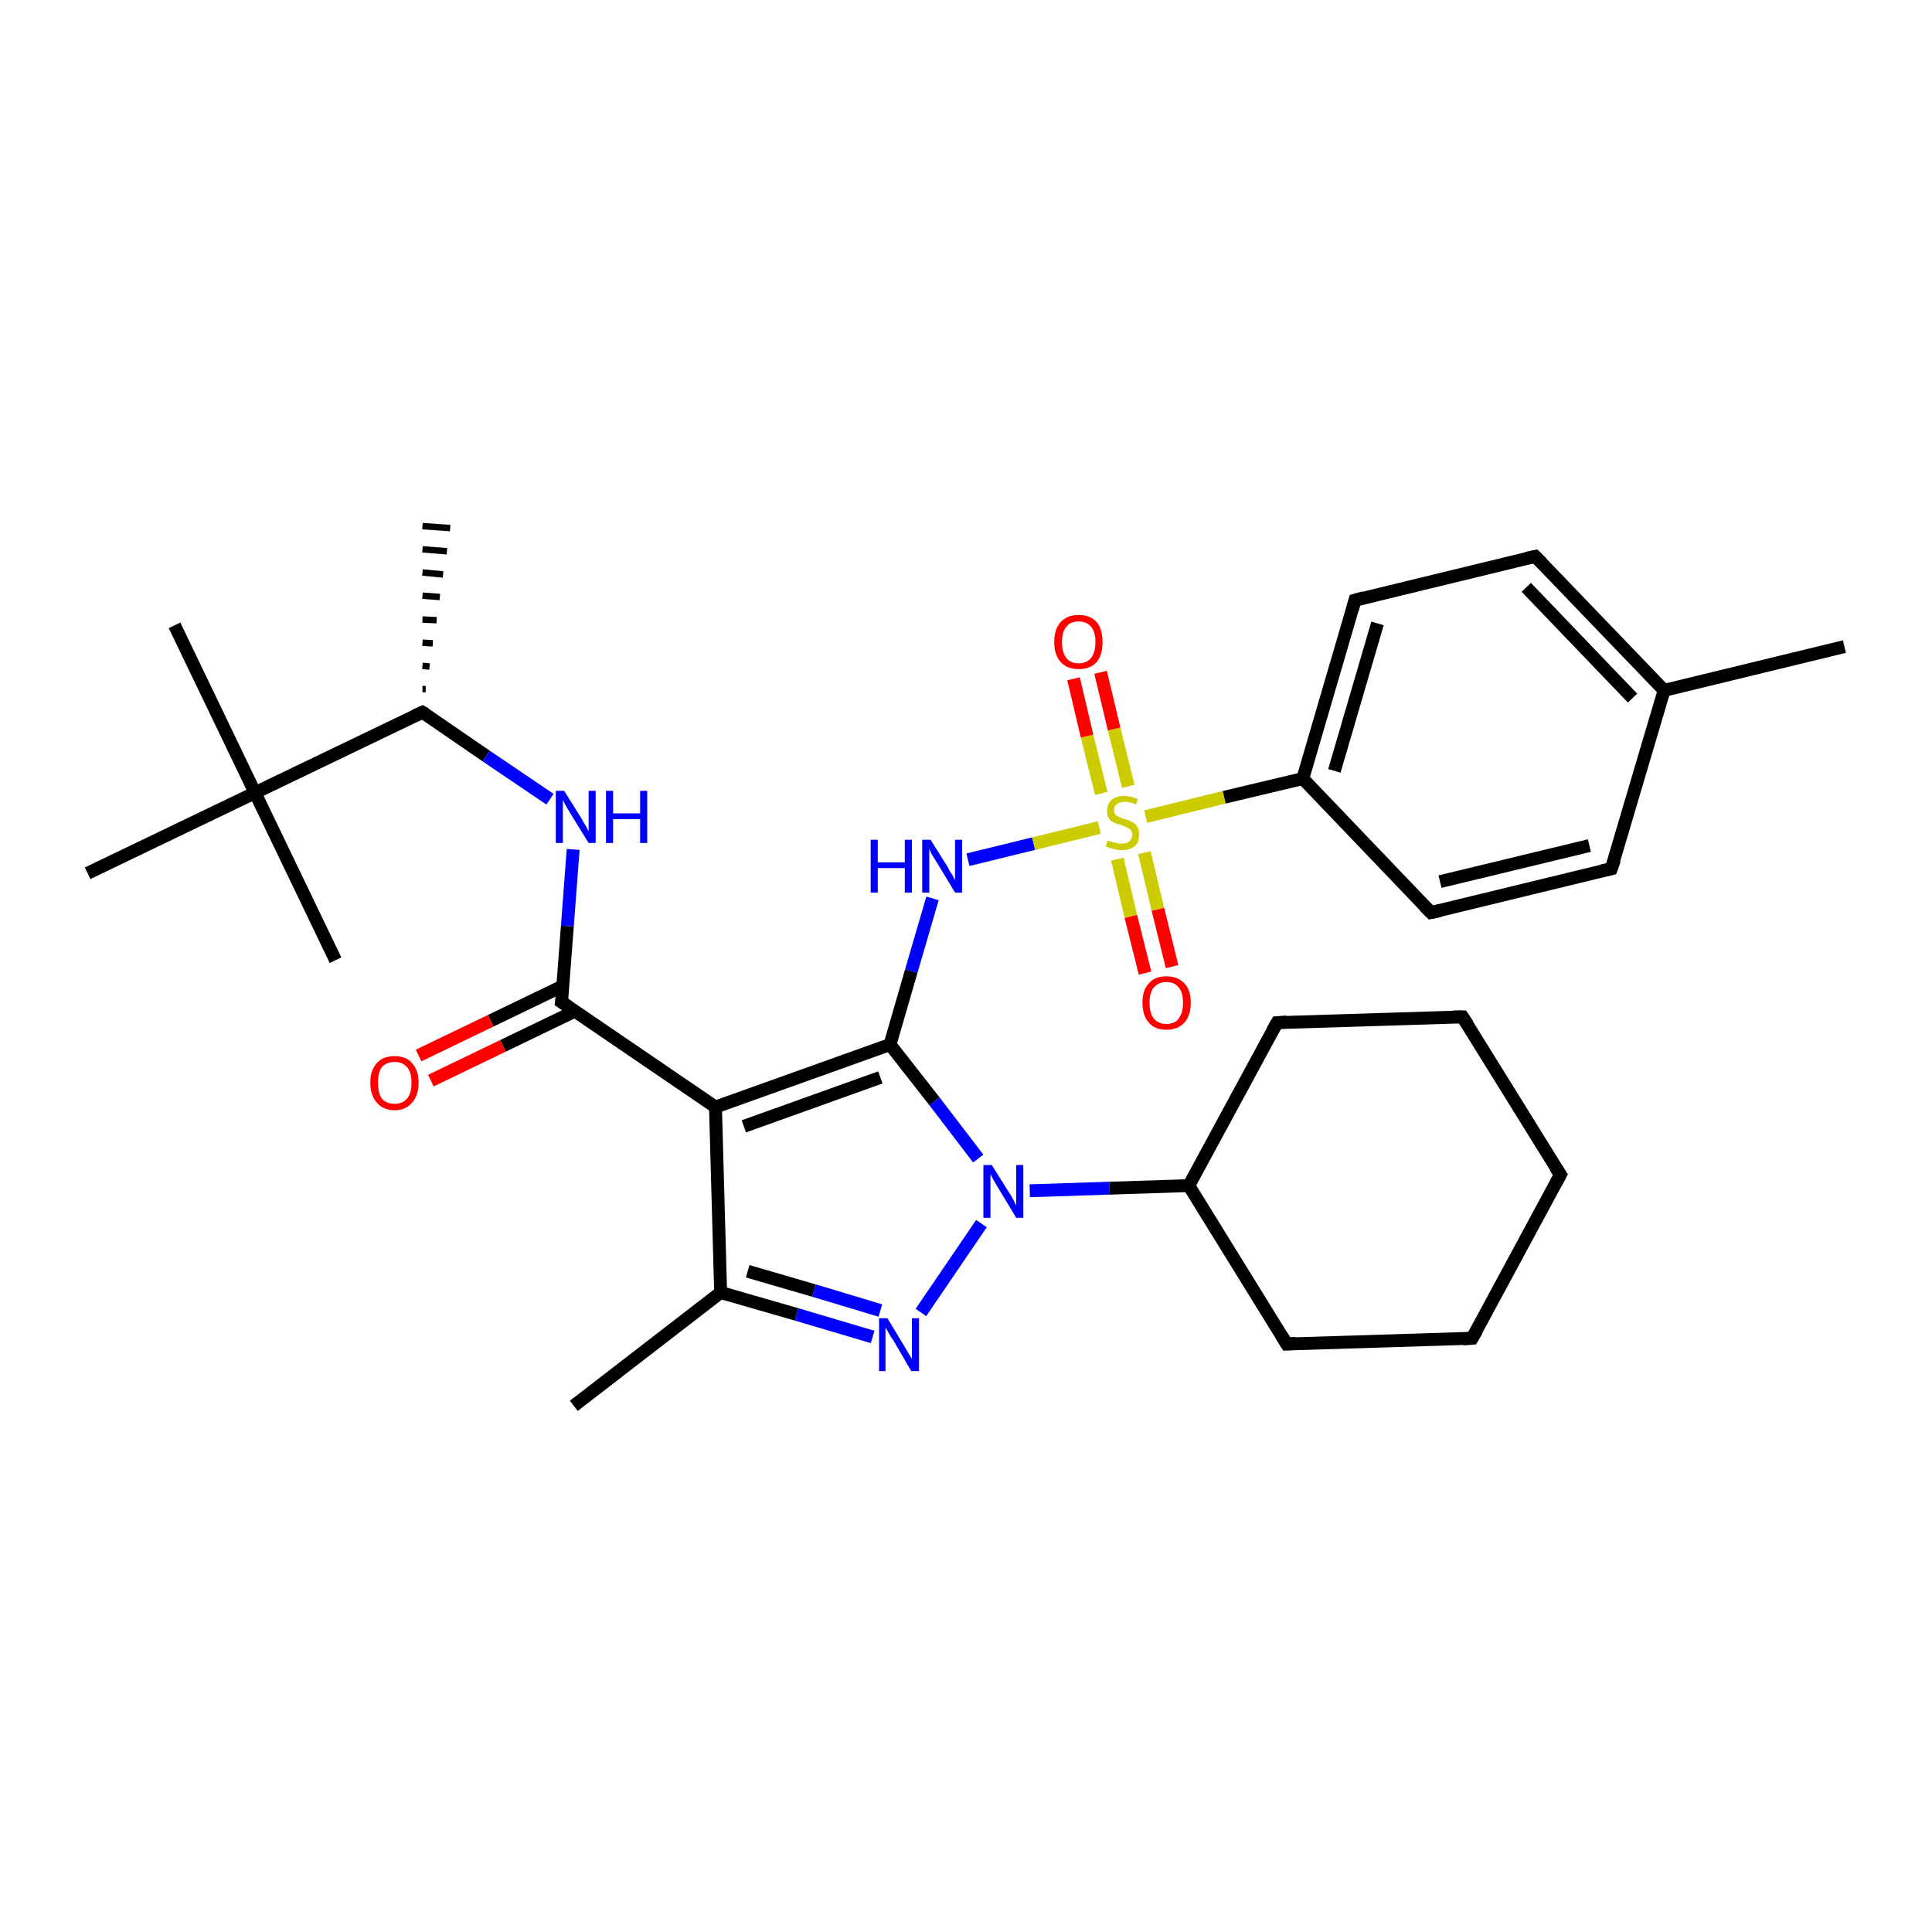 <?xml version='1.0' encoding='iso-8859-1'?>
<svg version='1.1' baseProfile='full'
              xmlns='http://www.w3.org/2000/svg'
                      xmlns:rdkit='http://www.rdkit.org/xml'
                      xmlns:xlink='http://www.w3.org/1999/xlink'
                  xml:space='preserve'
width='300px' height='300px' viewBox='0 0 300 300'>
<!-- END OF HEADER -->
<rect style='opacity:1.0;fill:#FFFFFF;stroke:none' width='300.0' height='300.0' x='0.0' y='0.0'> </rect>
<path class='bond-0 atom-1 atom-0' d='M 65.6,107.0 L 66.1,107.0' style='fill:none;fill-rule:evenodd;stroke:#000000;stroke-width:1.0px;stroke-linecap:butt;stroke-linejoin:miter;stroke-opacity:1' />
<path class='bond-0 atom-1 atom-0' d='M 65.6,103.4 L 66.7,103.5' style='fill:none;fill-rule:evenodd;stroke:#000000;stroke-width:1.0px;stroke-linecap:butt;stroke-linejoin:miter;stroke-opacity:1' />
<path class='bond-0 atom-1 atom-0' d='M 65.6,99.8 L 67.2,99.9' style='fill:none;fill-rule:evenodd;stroke:#000000;stroke-width:1.0px;stroke-linecap:butt;stroke-linejoin:miter;stroke-opacity:1' />
<path class='bond-0 atom-1 atom-0' d='M 65.6,96.2 L 67.8,96.3' style='fill:none;fill-rule:evenodd;stroke:#000000;stroke-width:1.0px;stroke-linecap:butt;stroke-linejoin:miter;stroke-opacity:1' />
<path class='bond-0 atom-1 atom-0' d='M 65.6,92.5 L 68.3,92.7' style='fill:none;fill-rule:evenodd;stroke:#000000;stroke-width:1.0px;stroke-linecap:butt;stroke-linejoin:miter;stroke-opacity:1' />
<path class='bond-0 atom-1 atom-0' d='M 65.6,88.9 L 68.8,89.2' style='fill:none;fill-rule:evenodd;stroke:#000000;stroke-width:1.0px;stroke-linecap:butt;stroke-linejoin:miter;stroke-opacity:1' />
<path class='bond-0 atom-1 atom-0' d='M 65.6,85.3 L 69.4,85.6' style='fill:none;fill-rule:evenodd;stroke:#000000;stroke-width:1.0px;stroke-linecap:butt;stroke-linejoin:miter;stroke-opacity:1' />
<path class='bond-0 atom-1 atom-0' d='M 65.6,81.7 L 69.9,82.0' style='fill:none;fill-rule:evenodd;stroke:#000000;stroke-width:1.0px;stroke-linecap:butt;stroke-linejoin:miter;stroke-opacity:1' />
<path class='bond-1 atom-1 atom-2' d='M 65.6,110.6 L 75.5,117.4' style='fill:none;fill-rule:evenodd;stroke:#000000;stroke-width:2.0px;stroke-linecap:butt;stroke-linejoin:miter;stroke-opacity:1' />
<path class='bond-1 atom-1 atom-2' d='M 75.5,117.4 L 85.4,124.1' style='fill:none;fill-rule:evenodd;stroke:#0000FF;stroke-width:2.0px;stroke-linecap:butt;stroke-linejoin:miter;stroke-opacity:1' />
<path class='bond-2 atom-2 atom-3' d='M 89.0,131.9 L 88.1,143.8' style='fill:none;fill-rule:evenodd;stroke:#0000FF;stroke-width:2.0px;stroke-linecap:butt;stroke-linejoin:miter;stroke-opacity:1' />
<path class='bond-2 atom-2 atom-3' d='M 88.1,143.8 L 87.2,155.6' style='fill:none;fill-rule:evenodd;stroke:#000000;stroke-width:2.0px;stroke-linecap:butt;stroke-linejoin:miter;stroke-opacity:1' />
<path class='bond-3 atom-3 atom-4' d='M 87.4,153.1 L 76.2,158.5' style='fill:none;fill-rule:evenodd;stroke:#000000;stroke-width:2.0px;stroke-linecap:butt;stroke-linejoin:miter;stroke-opacity:1' />
<path class='bond-3 atom-3 atom-4' d='M 76.2,158.5 L 65.0,163.9' style='fill:none;fill-rule:evenodd;stroke:#FF0000;stroke-width:2.0px;stroke-linecap:butt;stroke-linejoin:miter;stroke-opacity:1' />
<path class='bond-3 atom-3 atom-4' d='M 89.3,157.0 L 78.1,162.4' style='fill:none;fill-rule:evenodd;stroke:#000000;stroke-width:2.0px;stroke-linecap:butt;stroke-linejoin:miter;stroke-opacity:1' />
<path class='bond-3 atom-3 atom-4' d='M 78.1,162.4 L 66.9,167.8' style='fill:none;fill-rule:evenodd;stroke:#FF0000;stroke-width:2.0px;stroke-linecap:butt;stroke-linejoin:miter;stroke-opacity:1' />
<path class='bond-4 atom-3 atom-5' d='M 87.2,155.6 L 111.1,171.9' style='fill:none;fill-rule:evenodd;stroke:#000000;stroke-width:2.0px;stroke-linecap:butt;stroke-linejoin:miter;stroke-opacity:1' />
<path class='bond-5 atom-5 atom-6' d='M 111.1,171.9 L 111.9,200.7' style='fill:none;fill-rule:evenodd;stroke:#000000;stroke-width:2.0px;stroke-linecap:butt;stroke-linejoin:miter;stroke-opacity:1' />
<path class='bond-6 atom-6 atom-7' d='M 111.9,200.7 L 89.1,218.3' style='fill:none;fill-rule:evenodd;stroke:#000000;stroke-width:2.0px;stroke-linecap:butt;stroke-linejoin:miter;stroke-opacity:1' />
<path class='bond-7 atom-6 atom-8' d='M 111.9,200.7 L 123.7,204.1' style='fill:none;fill-rule:evenodd;stroke:#000000;stroke-width:2.0px;stroke-linecap:butt;stroke-linejoin:miter;stroke-opacity:1' />
<path class='bond-7 atom-6 atom-8' d='M 123.7,204.1 L 135.5,207.6' style='fill:none;fill-rule:evenodd;stroke:#0000FF;stroke-width:2.0px;stroke-linecap:butt;stroke-linejoin:miter;stroke-opacity:1' />
<path class='bond-7 atom-6 atom-8' d='M 116.1,197.4 L 126.4,200.4' style='fill:none;fill-rule:evenodd;stroke:#000000;stroke-width:2.0px;stroke-linecap:butt;stroke-linejoin:miter;stroke-opacity:1' />
<path class='bond-7 atom-6 atom-8' d='M 126.4,200.4 L 136.7,203.5' style='fill:none;fill-rule:evenodd;stroke:#0000FF;stroke-width:2.0px;stroke-linecap:butt;stroke-linejoin:miter;stroke-opacity:1' />
<path class='bond-8 atom-8 atom-9' d='M 143.0,203.8 L 152.4,190.0' style='fill:none;fill-rule:evenodd;stroke:#0000FF;stroke-width:2.0px;stroke-linecap:butt;stroke-linejoin:miter;stroke-opacity:1' />
<path class='bond-9 atom-9 atom-10' d='M 159.9,184.9 L 172.3,184.5' style='fill:none;fill-rule:evenodd;stroke:#0000FF;stroke-width:2.0px;stroke-linecap:butt;stroke-linejoin:miter;stroke-opacity:1' />
<path class='bond-9 atom-9 atom-10' d='M 172.3,184.5 L 184.6,184.1' style='fill:none;fill-rule:evenodd;stroke:#000000;stroke-width:2.0px;stroke-linecap:butt;stroke-linejoin:miter;stroke-opacity:1' />
<path class='bond-10 atom-10 atom-11' d='M 184.6,184.1 L 199.8,208.7' style='fill:none;fill-rule:evenodd;stroke:#000000;stroke-width:2.0px;stroke-linecap:butt;stroke-linejoin:miter;stroke-opacity:1' />
<path class='bond-11 atom-11 atom-12' d='M 199.8,208.7 L 228.6,207.8' style='fill:none;fill-rule:evenodd;stroke:#000000;stroke-width:2.0px;stroke-linecap:butt;stroke-linejoin:miter;stroke-opacity:1' />
<path class='bond-12 atom-12 atom-13' d='M 228.6,207.8 L 242.3,182.4' style='fill:none;fill-rule:evenodd;stroke:#000000;stroke-width:2.0px;stroke-linecap:butt;stroke-linejoin:miter;stroke-opacity:1' />
<path class='bond-13 atom-13 atom-14' d='M 242.3,182.4 L 227.1,157.9' style='fill:none;fill-rule:evenodd;stroke:#000000;stroke-width:2.0px;stroke-linecap:butt;stroke-linejoin:miter;stroke-opacity:1' />
<path class='bond-14 atom-14 atom-15' d='M 227.1,157.9 L 198.3,158.8' style='fill:none;fill-rule:evenodd;stroke:#000000;stroke-width:2.0px;stroke-linecap:butt;stroke-linejoin:miter;stroke-opacity:1' />
<path class='bond-15 atom-9 atom-16' d='M 151.9,179.9 L 145.1,171.0' style='fill:none;fill-rule:evenodd;stroke:#0000FF;stroke-width:2.0px;stroke-linecap:butt;stroke-linejoin:miter;stroke-opacity:1' />
<path class='bond-15 atom-9 atom-16' d='M 145.1,171.0 L 138.2,162.2' style='fill:none;fill-rule:evenodd;stroke:#000000;stroke-width:2.0px;stroke-linecap:butt;stroke-linejoin:miter;stroke-opacity:1' />
<path class='bond-16 atom-16 atom-17' d='M 138.2,162.2 L 141.5,150.8' style='fill:none;fill-rule:evenodd;stroke:#000000;stroke-width:2.0px;stroke-linecap:butt;stroke-linejoin:miter;stroke-opacity:1' />
<path class='bond-16 atom-16 atom-17' d='M 141.5,150.8 L 144.8,139.5' style='fill:none;fill-rule:evenodd;stroke:#0000FF;stroke-width:2.0px;stroke-linecap:butt;stroke-linejoin:miter;stroke-opacity:1' />
<path class='bond-17 atom-17 atom-18' d='M 150.3,133.5 L 160.5,131.0' style='fill:none;fill-rule:evenodd;stroke:#0000FF;stroke-width:2.0px;stroke-linecap:butt;stroke-linejoin:miter;stroke-opacity:1' />
<path class='bond-17 atom-17 atom-18' d='M 160.5,131.0 L 170.7,128.5' style='fill:none;fill-rule:evenodd;stroke:#CCCC00;stroke-width:2.0px;stroke-linecap:butt;stroke-linejoin:miter;stroke-opacity:1' />
<path class='bond-18 atom-18 atom-19' d='M 173.5,133.4 L 175.6,142.3' style='fill:none;fill-rule:evenodd;stroke:#CCCC00;stroke-width:2.0px;stroke-linecap:butt;stroke-linejoin:miter;stroke-opacity:1' />
<path class='bond-18 atom-18 atom-19' d='M 175.6,142.3 L 177.8,151.1' style='fill:none;fill-rule:evenodd;stroke:#FF0000;stroke-width:2.0px;stroke-linecap:butt;stroke-linejoin:miter;stroke-opacity:1' />
<path class='bond-18 atom-18 atom-19' d='M 177.7,132.4 L 179.8,141.2' style='fill:none;fill-rule:evenodd;stroke:#CCCC00;stroke-width:2.0px;stroke-linecap:butt;stroke-linejoin:miter;stroke-opacity:1' />
<path class='bond-18 atom-18 atom-19' d='M 179.8,141.2 L 182.0,150.1' style='fill:none;fill-rule:evenodd;stroke:#FF0000;stroke-width:2.0px;stroke-linecap:butt;stroke-linejoin:miter;stroke-opacity:1' />
<path class='bond-19 atom-18 atom-20' d='M 175.2,122.1 L 173.0,113.2' style='fill:none;fill-rule:evenodd;stroke:#CCCC00;stroke-width:2.0px;stroke-linecap:butt;stroke-linejoin:miter;stroke-opacity:1' />
<path class='bond-19 atom-18 atom-20' d='M 173.0,113.2 L 170.9,104.4' style='fill:none;fill-rule:evenodd;stroke:#FF0000;stroke-width:2.0px;stroke-linecap:butt;stroke-linejoin:miter;stroke-opacity:1' />
<path class='bond-19 atom-18 atom-20' d='M 171.0,123.2 L 168.8,114.3' style='fill:none;fill-rule:evenodd;stroke:#CCCC00;stroke-width:2.0px;stroke-linecap:butt;stroke-linejoin:miter;stroke-opacity:1' />
<path class='bond-19 atom-18 atom-20' d='M 168.8,114.3 L 166.7,105.4' style='fill:none;fill-rule:evenodd;stroke:#FF0000;stroke-width:2.0px;stroke-linecap:butt;stroke-linejoin:miter;stroke-opacity:1' />
<path class='bond-20 atom-18 atom-21' d='M 177.9,126.8 L 190.1,123.8' style='fill:none;fill-rule:evenodd;stroke:#CCCC00;stroke-width:2.0px;stroke-linecap:butt;stroke-linejoin:miter;stroke-opacity:1' />
<path class='bond-20 atom-18 atom-21' d='M 190.1,123.8 L 202.3,120.9' style='fill:none;fill-rule:evenodd;stroke:#000000;stroke-width:2.0px;stroke-linecap:butt;stroke-linejoin:miter;stroke-opacity:1' />
<path class='bond-21 atom-21 atom-22' d='M 202.3,120.9 L 210.4,93.2' style='fill:none;fill-rule:evenodd;stroke:#000000;stroke-width:2.0px;stroke-linecap:butt;stroke-linejoin:miter;stroke-opacity:1' />
<path class='bond-21 atom-21 atom-22' d='M 207.2,119.7 L 213.9,96.8' style='fill:none;fill-rule:evenodd;stroke:#000000;stroke-width:2.0px;stroke-linecap:butt;stroke-linejoin:miter;stroke-opacity:1' />
<path class='bond-22 atom-22 atom-23' d='M 210.4,93.2 L 238.4,86.4' style='fill:none;fill-rule:evenodd;stroke:#000000;stroke-width:2.0px;stroke-linecap:butt;stroke-linejoin:miter;stroke-opacity:1' />
<path class='bond-23 atom-23 atom-24' d='M 238.4,86.4 L 258.4,107.2' style='fill:none;fill-rule:evenodd;stroke:#000000;stroke-width:2.0px;stroke-linecap:butt;stroke-linejoin:miter;stroke-opacity:1' />
<path class='bond-23 atom-23 atom-24' d='M 237.0,91.2 L 253.5,108.4' style='fill:none;fill-rule:evenodd;stroke:#000000;stroke-width:2.0px;stroke-linecap:butt;stroke-linejoin:miter;stroke-opacity:1' />
<path class='bond-24 atom-24 atom-25' d='M 258.4,107.2 L 286.4,100.4' style='fill:none;fill-rule:evenodd;stroke:#000000;stroke-width:2.0px;stroke-linecap:butt;stroke-linejoin:miter;stroke-opacity:1' />
<path class='bond-25 atom-24 atom-26' d='M 258.4,107.2 L 250.2,134.9' style='fill:none;fill-rule:evenodd;stroke:#000000;stroke-width:2.0px;stroke-linecap:butt;stroke-linejoin:miter;stroke-opacity:1' />
<path class='bond-26 atom-26 atom-27' d='M 250.2,134.9 L 222.2,141.7' style='fill:none;fill-rule:evenodd;stroke:#000000;stroke-width:2.0px;stroke-linecap:butt;stroke-linejoin:miter;stroke-opacity:1' />
<path class='bond-26 atom-26 atom-27' d='M 246.8,131.3 L 223.6,136.9' style='fill:none;fill-rule:evenodd;stroke:#000000;stroke-width:2.0px;stroke-linecap:butt;stroke-linejoin:miter;stroke-opacity:1' />
<path class='bond-27 atom-1 atom-28' d='M 65.6,110.6 L 39.6,123.1' style='fill:none;fill-rule:evenodd;stroke:#000000;stroke-width:2.0px;stroke-linecap:butt;stroke-linejoin:miter;stroke-opacity:1' />
<path class='bond-28 atom-28 atom-29' d='M 39.6,123.1 L 27.1,97.1' style='fill:none;fill-rule:evenodd;stroke:#000000;stroke-width:2.0px;stroke-linecap:butt;stroke-linejoin:miter;stroke-opacity:1' />
<path class='bond-29 atom-28 atom-30' d='M 39.6,123.1 L 52.1,149.1' style='fill:none;fill-rule:evenodd;stroke:#000000;stroke-width:2.0px;stroke-linecap:butt;stroke-linejoin:miter;stroke-opacity:1' />
<path class='bond-30 atom-28 atom-31' d='M 39.6,123.1 L 13.6,135.6' style='fill:none;fill-rule:evenodd;stroke:#000000;stroke-width:2.0px;stroke-linecap:butt;stroke-linejoin:miter;stroke-opacity:1' />
<path class='bond-31 atom-16 atom-5' d='M 138.2,162.2 L 111.1,171.9' style='fill:none;fill-rule:evenodd;stroke:#000000;stroke-width:2.0px;stroke-linecap:butt;stroke-linejoin:miter;stroke-opacity:1' />
<path class='bond-31 atom-16 atom-5' d='M 136.7,167.3 L 115.5,174.9' style='fill:none;fill-rule:evenodd;stroke:#000000;stroke-width:2.0px;stroke-linecap:butt;stroke-linejoin:miter;stroke-opacity:1' />
<path class='bond-32 atom-27 atom-21' d='M 222.2,141.7 L 202.3,120.9' style='fill:none;fill-rule:evenodd;stroke:#000000;stroke-width:2.0px;stroke-linecap:butt;stroke-linejoin:miter;stroke-opacity:1' />
<path class='bond-33 atom-15 atom-10' d='M 198.3,158.8 L 184.6,184.1' style='fill:none;fill-rule:evenodd;stroke:#000000;stroke-width:2.0px;stroke-linecap:butt;stroke-linejoin:miter;stroke-opacity:1' />
<path d='M 66.1,110.9 L 65.6,110.6 L 64.3,111.2' style='fill:none;stroke:#000000;stroke-width:2.0px;stroke-linecap:butt;stroke-linejoin:miter;stroke-opacity:1;' />
<path d='M 87.3,155.0 L 87.2,155.6 L 88.4,156.4' style='fill:none;stroke:#000000;stroke-width:2.0px;stroke-linecap:butt;stroke-linejoin:miter;stroke-opacity:1;' />
<path d='M 199.0,207.4 L 199.8,208.7 L 201.2,208.6' style='fill:none;stroke:#000000;stroke-width:2.0px;stroke-linecap:butt;stroke-linejoin:miter;stroke-opacity:1;' />
<path d='M 227.2,207.9 L 228.6,207.8 L 229.3,206.6' style='fill:none;stroke:#000000;stroke-width:2.0px;stroke-linecap:butt;stroke-linejoin:miter;stroke-opacity:1;' />
<path d='M 241.6,183.7 L 242.3,182.4 L 241.5,181.2' style='fill:none;stroke:#000000;stroke-width:2.0px;stroke-linecap:butt;stroke-linejoin:miter;stroke-opacity:1;' />
<path d='M 227.9,159.1 L 227.1,157.9 L 225.7,157.9' style='fill:none;stroke:#000000;stroke-width:2.0px;stroke-linecap:butt;stroke-linejoin:miter;stroke-opacity:1;' />
<path d='M 199.8,158.7 L 198.3,158.8 L 197.6,160.0' style='fill:none;stroke:#000000;stroke-width:2.0px;stroke-linecap:butt;stroke-linejoin:miter;stroke-opacity:1;' />
<path d='M 210.0,94.6 L 210.4,93.2 L 211.8,92.8' style='fill:none;stroke:#000000;stroke-width:2.0px;stroke-linecap:butt;stroke-linejoin:miter;stroke-opacity:1;' />
<path d='M 237.0,86.7 L 238.4,86.4 L 239.4,87.4' style='fill:none;stroke:#000000;stroke-width:2.0px;stroke-linecap:butt;stroke-linejoin:miter;stroke-opacity:1;' />
<path d='M 250.7,133.5 L 250.2,134.9 L 248.8,135.2' style='fill:none;stroke:#000000;stroke-width:2.0px;stroke-linecap:butt;stroke-linejoin:miter;stroke-opacity:1;' />
<path d='M 223.6,141.4 L 222.2,141.7 L 221.2,140.7' style='fill:none;stroke:#000000;stroke-width:2.0px;stroke-linecap:butt;stroke-linejoin:miter;stroke-opacity:1;' />
<path class='atom-2' d='M 87.6 122.8
L 90.3 127.1
Q 90.5 127.5, 91.0 128.3
Q 91.4 129.1, 91.4 129.1
L 91.4 122.8
L 92.5 122.8
L 92.5 130.9
L 91.4 130.9
L 88.5 126.2
Q 88.2 125.7, 87.8 125.0
Q 87.5 124.4, 87.4 124.2
L 87.4 130.9
L 86.3 130.9
L 86.3 122.8
L 87.6 122.8
' fill='#0000FF'/>
<path class='atom-2' d='M 94.1 122.8
L 95.2 122.8
L 95.2 126.3
L 99.4 126.3
L 99.4 122.8
L 100.5 122.8
L 100.5 130.9
L 99.4 130.9
L 99.4 127.2
L 95.2 127.2
L 95.2 130.9
L 94.1 130.9
L 94.1 122.8
' fill='#0000FF'/>
<path class='atom-4' d='M 57.5 168.1
Q 57.5 166.2, 58.5 165.1
Q 59.4 164.0, 61.3 164.0
Q 63.1 164.0, 64.0 165.1
Q 65.0 166.2, 65.0 168.1
Q 65.0 170.1, 64.0 171.2
Q 63.0 172.4, 61.3 172.4
Q 59.5 172.4, 58.5 171.2
Q 57.5 170.1, 57.5 168.1
M 61.3 171.4
Q 62.5 171.4, 63.2 170.6
Q 63.9 169.8, 63.9 168.1
Q 63.9 166.5, 63.2 165.7
Q 62.5 164.9, 61.3 164.9
Q 60.0 164.9, 59.3 165.7
Q 58.7 166.5, 58.7 168.1
Q 58.7 169.8, 59.3 170.6
Q 60.0 171.4, 61.3 171.4
' fill='#FF0000'/>
<path class='atom-8' d='M 137.8 204.7
L 140.4 209.0
Q 140.7 209.5, 141.1 210.2
Q 141.6 211.0, 141.6 211.0
L 141.6 204.7
L 142.7 204.7
L 142.7 212.9
L 141.5 212.9
L 138.7 208.1
Q 138.3 207.6, 138.0 207.0
Q 137.6 206.3, 137.5 206.1
L 137.5 212.9
L 136.5 212.9
L 136.5 204.7
L 137.8 204.7
' fill='#0000FF'/>
<path class='atom-9' d='M 154.0 180.9
L 156.7 185.2
Q 157.0 185.6, 157.4 186.4
Q 157.8 187.2, 157.8 187.2
L 157.8 180.9
L 158.9 180.9
L 158.9 189.1
L 157.8 189.1
L 154.9 184.3
Q 154.6 183.8, 154.2 183.1
Q 153.9 182.5, 153.8 182.3
L 153.8 189.1
L 152.7 189.1
L 152.7 180.9
L 154.0 180.9
' fill='#0000FF'/>
<path class='atom-17' d='M 135.2 130.4
L 136.3 130.4
L 136.3 133.9
L 140.5 133.9
L 140.5 130.4
L 141.6 130.4
L 141.6 138.6
L 140.5 138.6
L 140.5 134.8
L 136.3 134.8
L 136.3 138.6
L 135.2 138.6
L 135.2 130.4
' fill='#0000FF'/>
<path class='atom-17' d='M 144.5 130.4
L 147.2 134.7
Q 147.4 135.2, 147.9 135.9
Q 148.3 136.7, 148.3 136.7
L 148.3 130.4
L 149.4 130.4
L 149.4 138.6
L 148.3 138.6
L 145.4 133.8
Q 145.1 133.3, 144.7 132.7
Q 144.4 132.0, 144.3 131.8
L 144.3 138.6
L 143.2 138.6
L 143.2 130.4
L 144.5 130.4
' fill='#0000FF'/>
<path class='atom-18' d='M 172.0 130.5
Q 172.1 130.5, 172.5 130.7
Q 172.9 130.8, 173.3 130.9
Q 173.7 131.0, 174.1 131.0
Q 174.9 131.0, 175.3 130.7
Q 175.8 130.3, 175.8 129.6
Q 175.8 129.2, 175.6 128.9
Q 175.3 128.6, 175.0 128.5
Q 174.6 128.3, 174.1 128.1
Q 173.3 127.9, 172.9 127.7
Q 172.5 127.5, 172.2 127.1
Q 171.9 126.6, 171.9 125.9
Q 171.9 124.9, 172.6 124.2
Q 173.3 123.6, 174.6 123.6
Q 175.6 123.6, 176.7 124.1
L 176.4 124.9
Q 175.4 124.5, 174.7 124.5
Q 173.9 124.5, 173.4 124.9
Q 173.0 125.2, 173.0 125.8
Q 173.0 126.2, 173.2 126.5
Q 173.5 126.7, 173.8 126.9
Q 174.1 127.0, 174.7 127.2
Q 175.4 127.4, 175.9 127.7
Q 176.3 127.9, 176.6 128.4
Q 176.9 128.8, 176.9 129.6
Q 176.9 130.8, 176.2 131.4
Q 175.4 132.0, 174.2 132.0
Q 173.4 132.0, 172.9 131.8
Q 172.3 131.7, 171.7 131.4
L 172.0 130.5
' fill='#CCCC00'/>
<path class='atom-19' d='M 177.4 155.7
Q 177.4 153.7, 178.4 152.7
Q 179.3 151.6, 181.1 151.6
Q 182.9 151.6, 183.9 152.7
Q 184.9 153.7, 184.9 155.7
Q 184.9 157.7, 183.9 158.8
Q 182.9 159.9, 181.1 159.9
Q 179.3 159.9, 178.4 158.8
Q 177.4 157.7, 177.4 155.7
M 181.1 159.0
Q 182.4 159.0, 183.0 158.2
Q 183.7 157.3, 183.7 155.7
Q 183.7 154.1, 183.0 153.3
Q 182.4 152.5, 181.1 152.5
Q 179.9 152.5, 179.2 153.3
Q 178.5 154.1, 178.5 155.7
Q 178.5 157.4, 179.2 158.2
Q 179.9 159.0, 181.1 159.0
' fill='#FF0000'/>
<path class='atom-20' d='M 163.7 99.7
Q 163.7 97.7, 164.7 96.6
Q 165.7 95.5, 167.5 95.5
Q 169.3 95.5, 170.3 96.6
Q 171.2 97.7, 171.2 99.7
Q 171.2 101.7, 170.3 102.8
Q 169.3 103.9, 167.5 103.9
Q 165.7 103.9, 164.7 102.8
Q 163.7 101.7, 163.7 99.7
M 167.5 103.0
Q 168.7 103.0, 169.4 102.2
Q 170.1 101.3, 170.1 99.7
Q 170.1 98.1, 169.4 97.3
Q 168.7 96.5, 167.5 96.5
Q 166.2 96.5, 165.6 97.3
Q 164.9 98.1, 164.9 99.7
Q 164.9 101.3, 165.6 102.2
Q 166.2 103.0, 167.5 103.0
' fill='#FF0000'/>
</svg>
